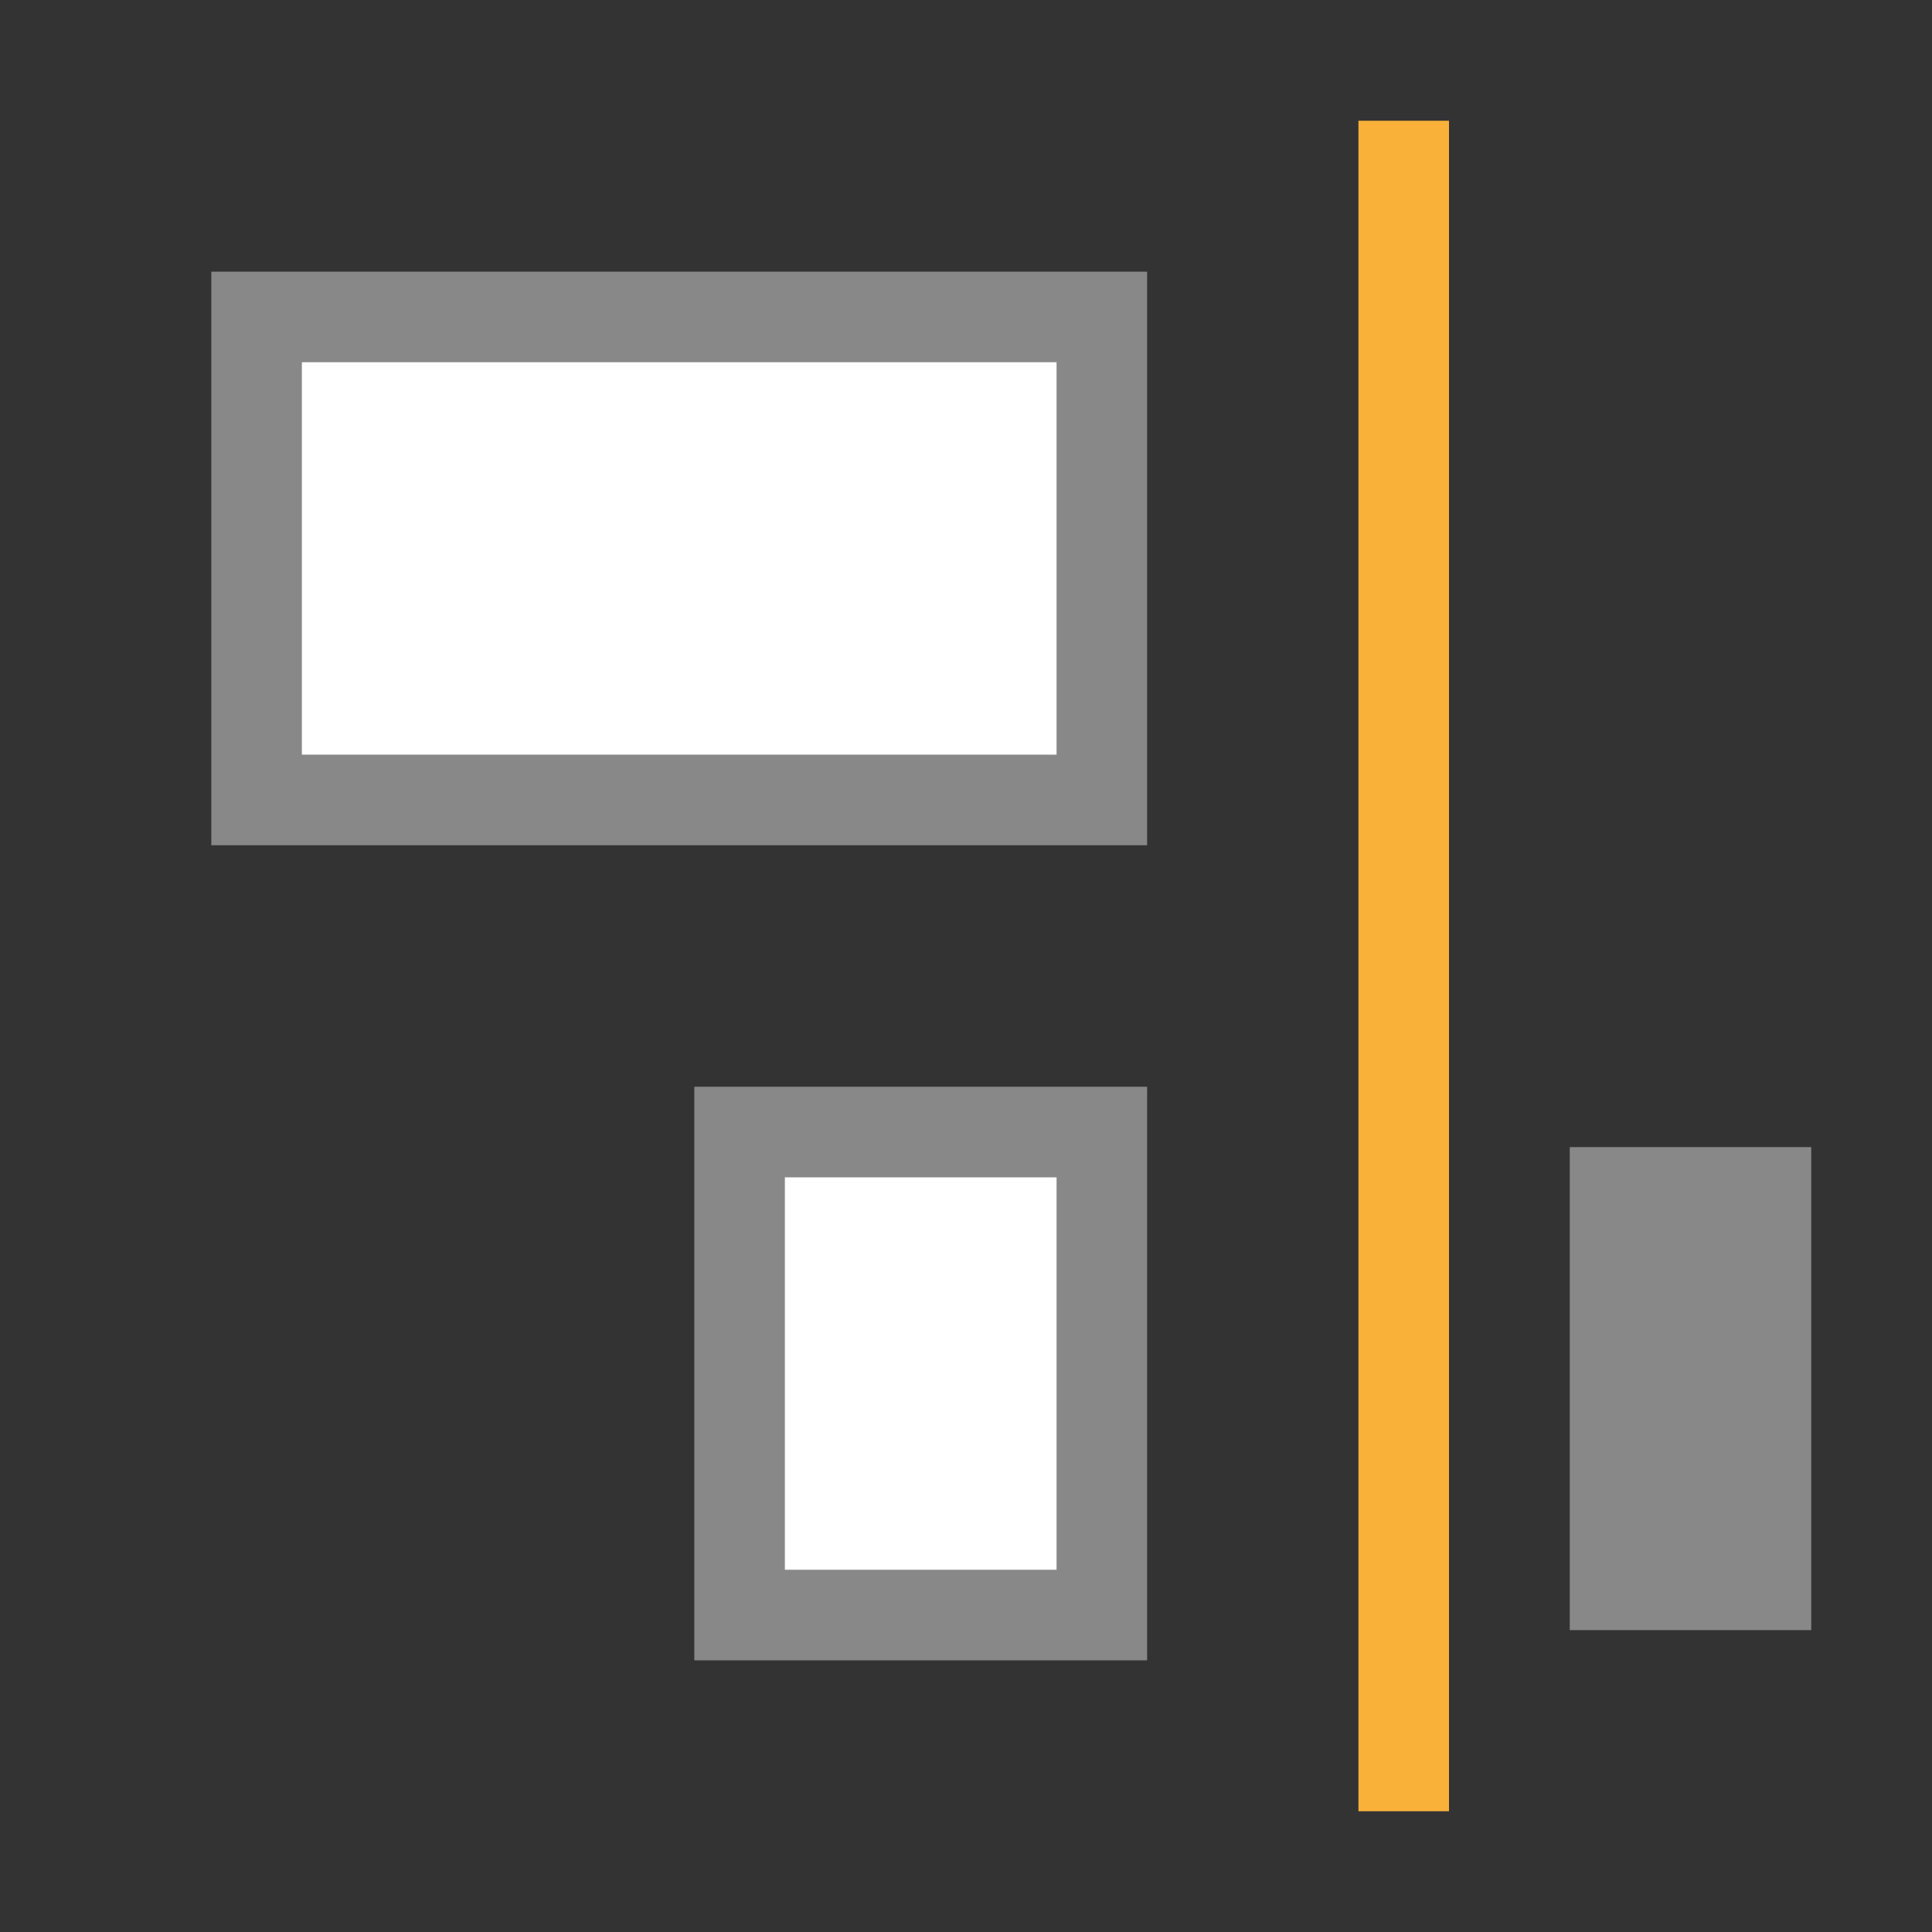 <!-- Created with Inkscape (http://www.inkscape.org/) -->
<svg xmlns="http://www.w3.org/2000/svg" viewBox="0 0 64 64">
 <rect x="0" y="0" width="64" height="64" fill="#333333" stroke="none"/>
 <rect y="24.5" x="37.5" height="12" width="16" transform="matrix(0,1,1,0,0,0)" style="stroke-dasharray:none;stroke-opacity:1;fill:#fff;opacity:1;stroke-miterlimit:23.7;fill-opacity:1;stroke:#888;fill-rule:nonzero;stroke-linecap:butt;stroke-linejoin:miter;stroke-width:3;stroke-dashoffset:0"/>
 <rect width="16" height="28" x="10.5" y="8.5" transform="matrix(0,1,1,0,0,0)" style="stroke-dasharray:none;stroke-opacity:1;fill:#fff;opacity:1;stroke-miterlimit:23.7;fill-opacity:1;stroke:#888;fill-rule:nonzero;stroke-linecap:butt;stroke-linejoin:miter;stroke-width:3;stroke-dashoffset:0"/>
 <rect width="3" height="56" x="-48" y="4" transform="scale(-1,1)" style="fill:#f9b13a;opacity:1;fill-opacity:1;stroke:none;fill-rule:nonzero"/>
 <rect width="8" height="16" x="-60" y="38" transform="scale(-1,1)" style="fill:#888;opacity:1;fill-opacity:1;stroke:none;fill-rule:nonzero"/>
</svg>
